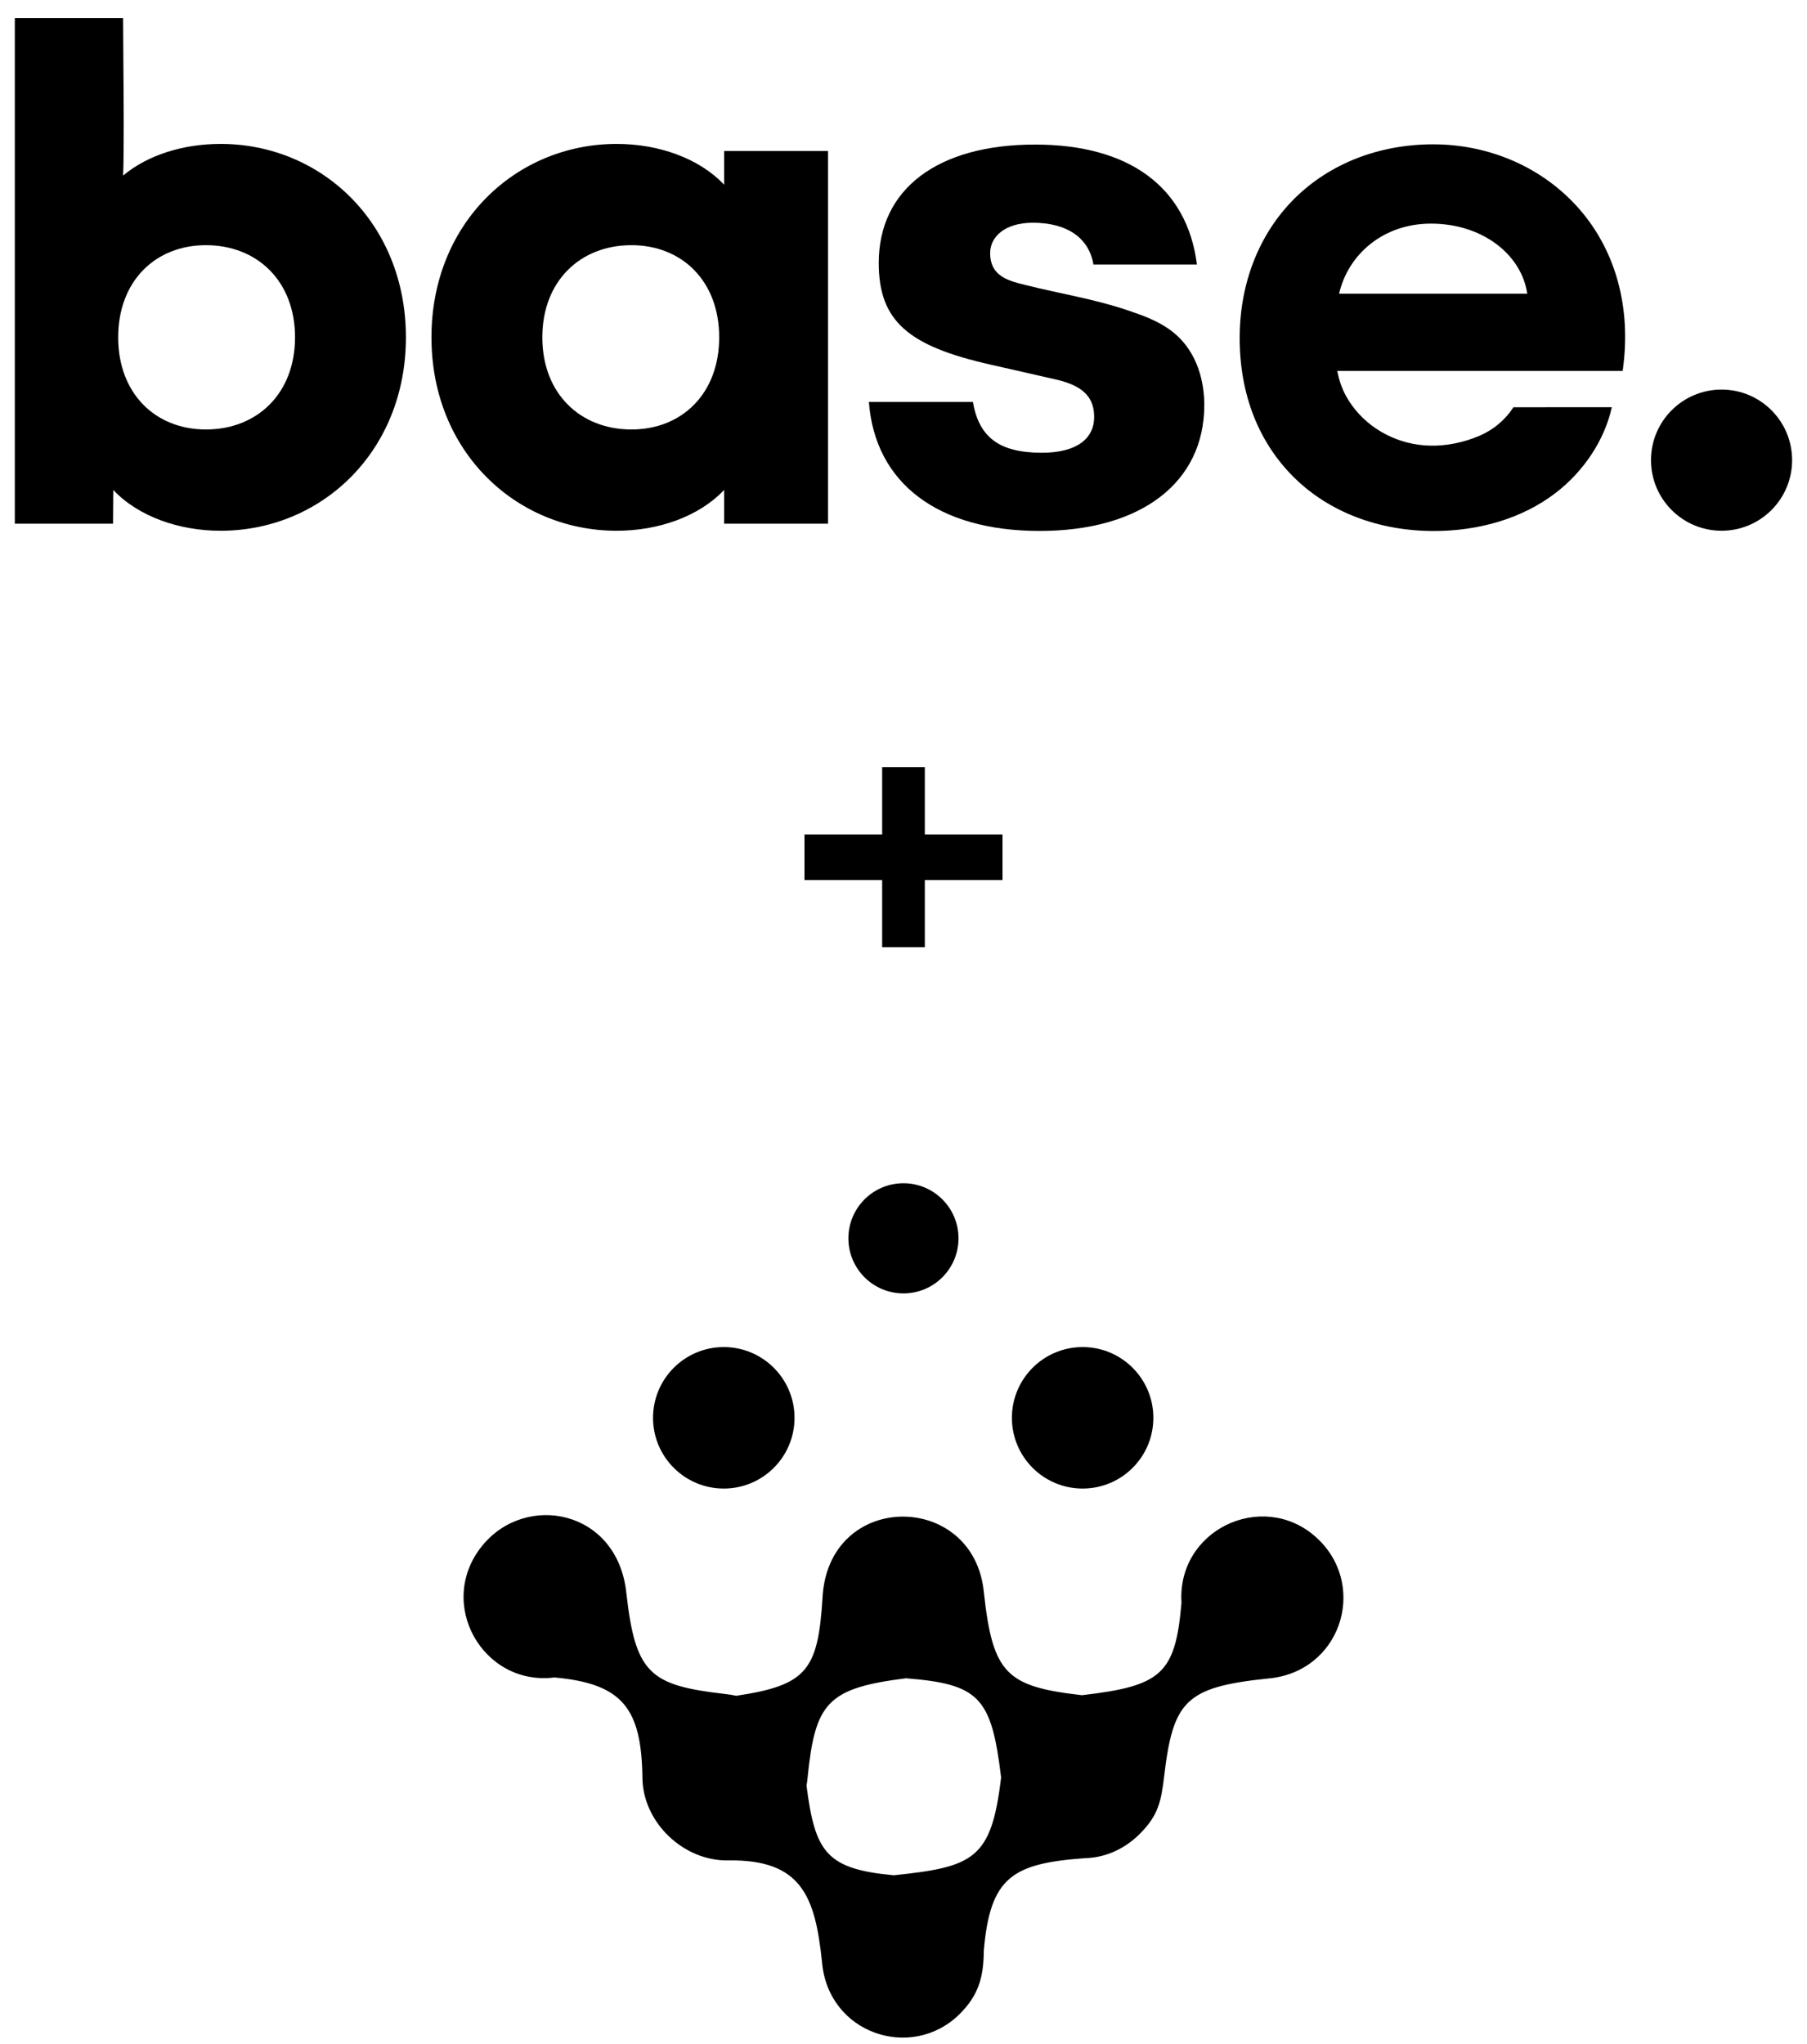 <svg width="84" height="95" viewBox="0 0 84 95" fill="none" xmlns="http://www.w3.org/2000/svg">
<path fill-rule="evenodd" clip-rule="evenodd" d="M25.774 77.954C22.441 78.369 20.239 74.497 22.424 71.823C24.442 69.352 28.686 70.145 29.114 74.003C29.534 77.783 30.206 78.321 33.714 78.722C33.887 78.741 34.057 78.769 34.224 78.805C37.487 78.317 38.023 77.629 38.233 74.289C38.466 69.249 45.271 69.27 45.735 73.99C46.148 77.79 46.782 78.376 50.295 78.778C53.985 78.349 54.635 77.801 54.922 74.49C54.916 74.403 54.913 74.316 54.913 74.228C54.913 70.894 58.964 69.203 61.343 71.593C63.568 73.828 62.282 77.729 58.922 78.005C55.103 78.406 54.526 79.042 54.111 82.597C53.975 83.689 53.854 84.353 52.994 85.212C52.315 85.896 51.423 86.326 50.45 86.35C47.057 86.596 46.03 87.227 45.733 90.646C45.723 91.851 45.509 92.72 44.578 93.626C42.369 95.777 38.486 94.524 38.21 91.161C37.892 88.129 37.261 86.4 33.844 86.456C31.776 86.49 29.884 84.693 29.864 82.619C29.82 79.403 28.955 78.24 25.774 77.954ZM41.548 87.146C45.264 86.757 46.087 86.403 46.537 82.6C46.09 78.88 45.529 78.262 42.115 77.992C38.446 78.454 37.89 79.13 37.538 82.641C37.526 82.756 37.511 82.871 37.492 82.983C37.889 86.059 38.395 86.856 41.548 87.146Z" fill="#EFB046" style="fill:#EFB046;fill:color(display-p3 0.937 0.69 0.275);fill-opacity:1;"/>
<path fill-rule="evenodd" clip-rule="evenodd" d="M44.557 57.547C44.557 58.96 43.411 60.106 41.997 60.106C40.584 60.106 39.438 58.96 39.438 57.547C39.438 56.133 40.584 54.987 41.997 54.987C43.411 54.987 44.557 56.133 44.557 57.547Z" fill="#EFB046" style="fill:#EFB046;fill:color(display-p3 0.937 0.69 0.275);fill-opacity:1;"/>
<path fill-rule="evenodd" clip-rule="evenodd" d="M33.645 62.6C35.462 62.6 36.934 64.072 36.934 65.888C36.934 67.704 35.462 69.175 33.645 69.175C31.83 69.175 30.357 67.704 30.357 65.888C30.357 64.072 31.83 62.6 33.645 62.6Z" fill="#EFB046" style="fill:#EFB046;fill:color(display-p3 0.937 0.69 0.275);fill-opacity:1;"/>
<path fill-rule="evenodd" clip-rule="evenodd" d="M50.327 62.6C52.143 62.6 53.615 64.072 53.615 65.888C53.615 67.704 52.143 69.175 50.327 69.175C48.511 69.175 47.039 67.704 47.039 65.888C47.039 64.072 48.511 62.6 50.327 62.6Z" fill="#EFB046" style="fill:#EFB046;fill:color(display-p3 0.937 0.69 0.275);fill-opacity:1;"/>
<path d="M46.602 40.898H42.991V44.017H41.008V40.898H37.397V38.78H41.008V35.648H42.991V38.78H46.602V40.898Z" fill="#060054" style="fill:#060054;fill:color(display-p3 0.024 0 0.329);fill-opacity:1;"/>
<path d="M80.028 24.664C81.84 24.664 83.308 23.195 83.308 21.384C83.308 19.572 81.84 18.104 80.028 18.104C78.217 18.104 76.748 19.572 76.748 21.384C76.748 23.195 78.217 24.664 80.028 24.664Z" fill="#5382EB" style="fill:#5382EB;fill:color(display-p3 0.326 0.51 0.922);fill-opacity:1;"/>
<path d="M70.355 18.925C69.96 19.529 69.404 19.989 68.74 20.266C68.025 20.564 67.251 20.727 66.477 20.71C65.052 20.679 63.675 19.992 62.84 18.828C62.744 18.696 62.657 18.558 62.578 18.415C62.374 18.046 62.242 17.651 62.166 17.237H75.431L75.442 17.154C75.833 14.303 75.114 11.662 73.418 9.717C71.749 7.804 69.272 6.707 66.622 6.707C64.111 6.707 61.828 7.596 60.193 9.21C58.538 10.844 57.627 13.152 57.627 15.709C57.627 18.324 58.507 20.57 60.172 22.205C61.795 23.799 64.099 24.677 66.657 24.677C68.676 24.677 70.745 24.13 72.355 22.876C73.609 21.9 74.58 20.483 74.928 18.924M66.522 10.392C68.916 10.392 70.733 11.835 70.995 13.648H62.249C62.664 11.835 64.287 10.392 66.522 10.392Z" fill="#101929" style="fill:#101929;fill:color(display-p3 0.063 0.098 0.161);fill-opacity:1;"/>
<path d="M50.829 12.292C50.617 11.022 49.563 10.351 48.011 10.351C46.723 10.351 46.028 10.997 46.028 11.762C46.028 12.848 46.897 13.052 47.649 13.24C49.266 13.646 50.816 13.883 52.386 14.408C53.165 14.669 53.765 14.897 54.324 15.282C55.391 16.017 55.888 17.207 55.971 18.463C55.979 18.581 55.983 18.7 55.983 18.818C55.983 22.416 53.055 24.674 48.328 24.674C43.601 24.674 40.673 22.452 40.391 18.677H45.225C45.507 20.299 46.423 21.04 48.434 21.04C50.021 21.04 50.862 20.405 50.862 19.382C50.862 18.571 50.48 17.965 49.139 17.648L46.035 16.942C42.248 16.087 40.849 14.938 40.849 12.221C40.849 8.799 43.566 6.718 48.116 6.718C52.491 6.718 55.183 8.693 55.641 12.292H50.829Z" fill="#101929" style="fill:#101929;fill:color(display-p3 0.063 0.098 0.161);fill-opacity:1;"/>
<path fill-rule="evenodd" clip-rule="evenodd" d="M33.661 7.015V8.583C32.486 7.341 30.594 6.688 28.669 6.688C24.004 6.688 20.057 10.348 20.057 15.676C20.057 21.004 24.004 24.665 28.669 24.665C30.594 24.665 32.486 24.011 33.661 22.769V24.338H38.492V7.015H33.661ZM29.354 19.958C26.973 19.958 25.211 18.291 25.211 15.676C25.211 13.061 26.973 11.394 29.354 11.394C31.703 11.394 33.432 13.061 33.432 15.676C33.432 18.291 31.703 19.958 29.354 19.958Z" fill="#101929" style="fill:#101929;fill:color(display-p3 0.063 0.098 0.161);fill-opacity:1;"/>
<path fill-rule="evenodd" clip-rule="evenodd" d="M10.257 6.688C8.56 6.688 6.896 7.178 5.722 8.159C5.769 7.122 5.748 4.524 5.733 2.616V2.616C5.727 1.877 5.722 1.242 5.722 0.84H0.689V24.338H5.254L5.265 22.769C6.44 24.011 8.332 24.665 10.257 24.665C14.922 24.665 18.869 21.004 18.869 15.676C18.869 10.348 14.922 6.688 10.257 6.688ZM9.572 19.958C7.223 19.958 5.494 18.291 5.494 15.676C5.494 13.061 7.223 11.394 9.572 11.394C11.953 11.394 13.715 13.061 13.715 15.676C13.715 18.291 11.953 19.958 9.572 19.958Z" fill="#101929" style="fill:#101929;fill:color(display-p3 0.063 0.098 0.161);fill-opacity:1;"/>
</svg>
